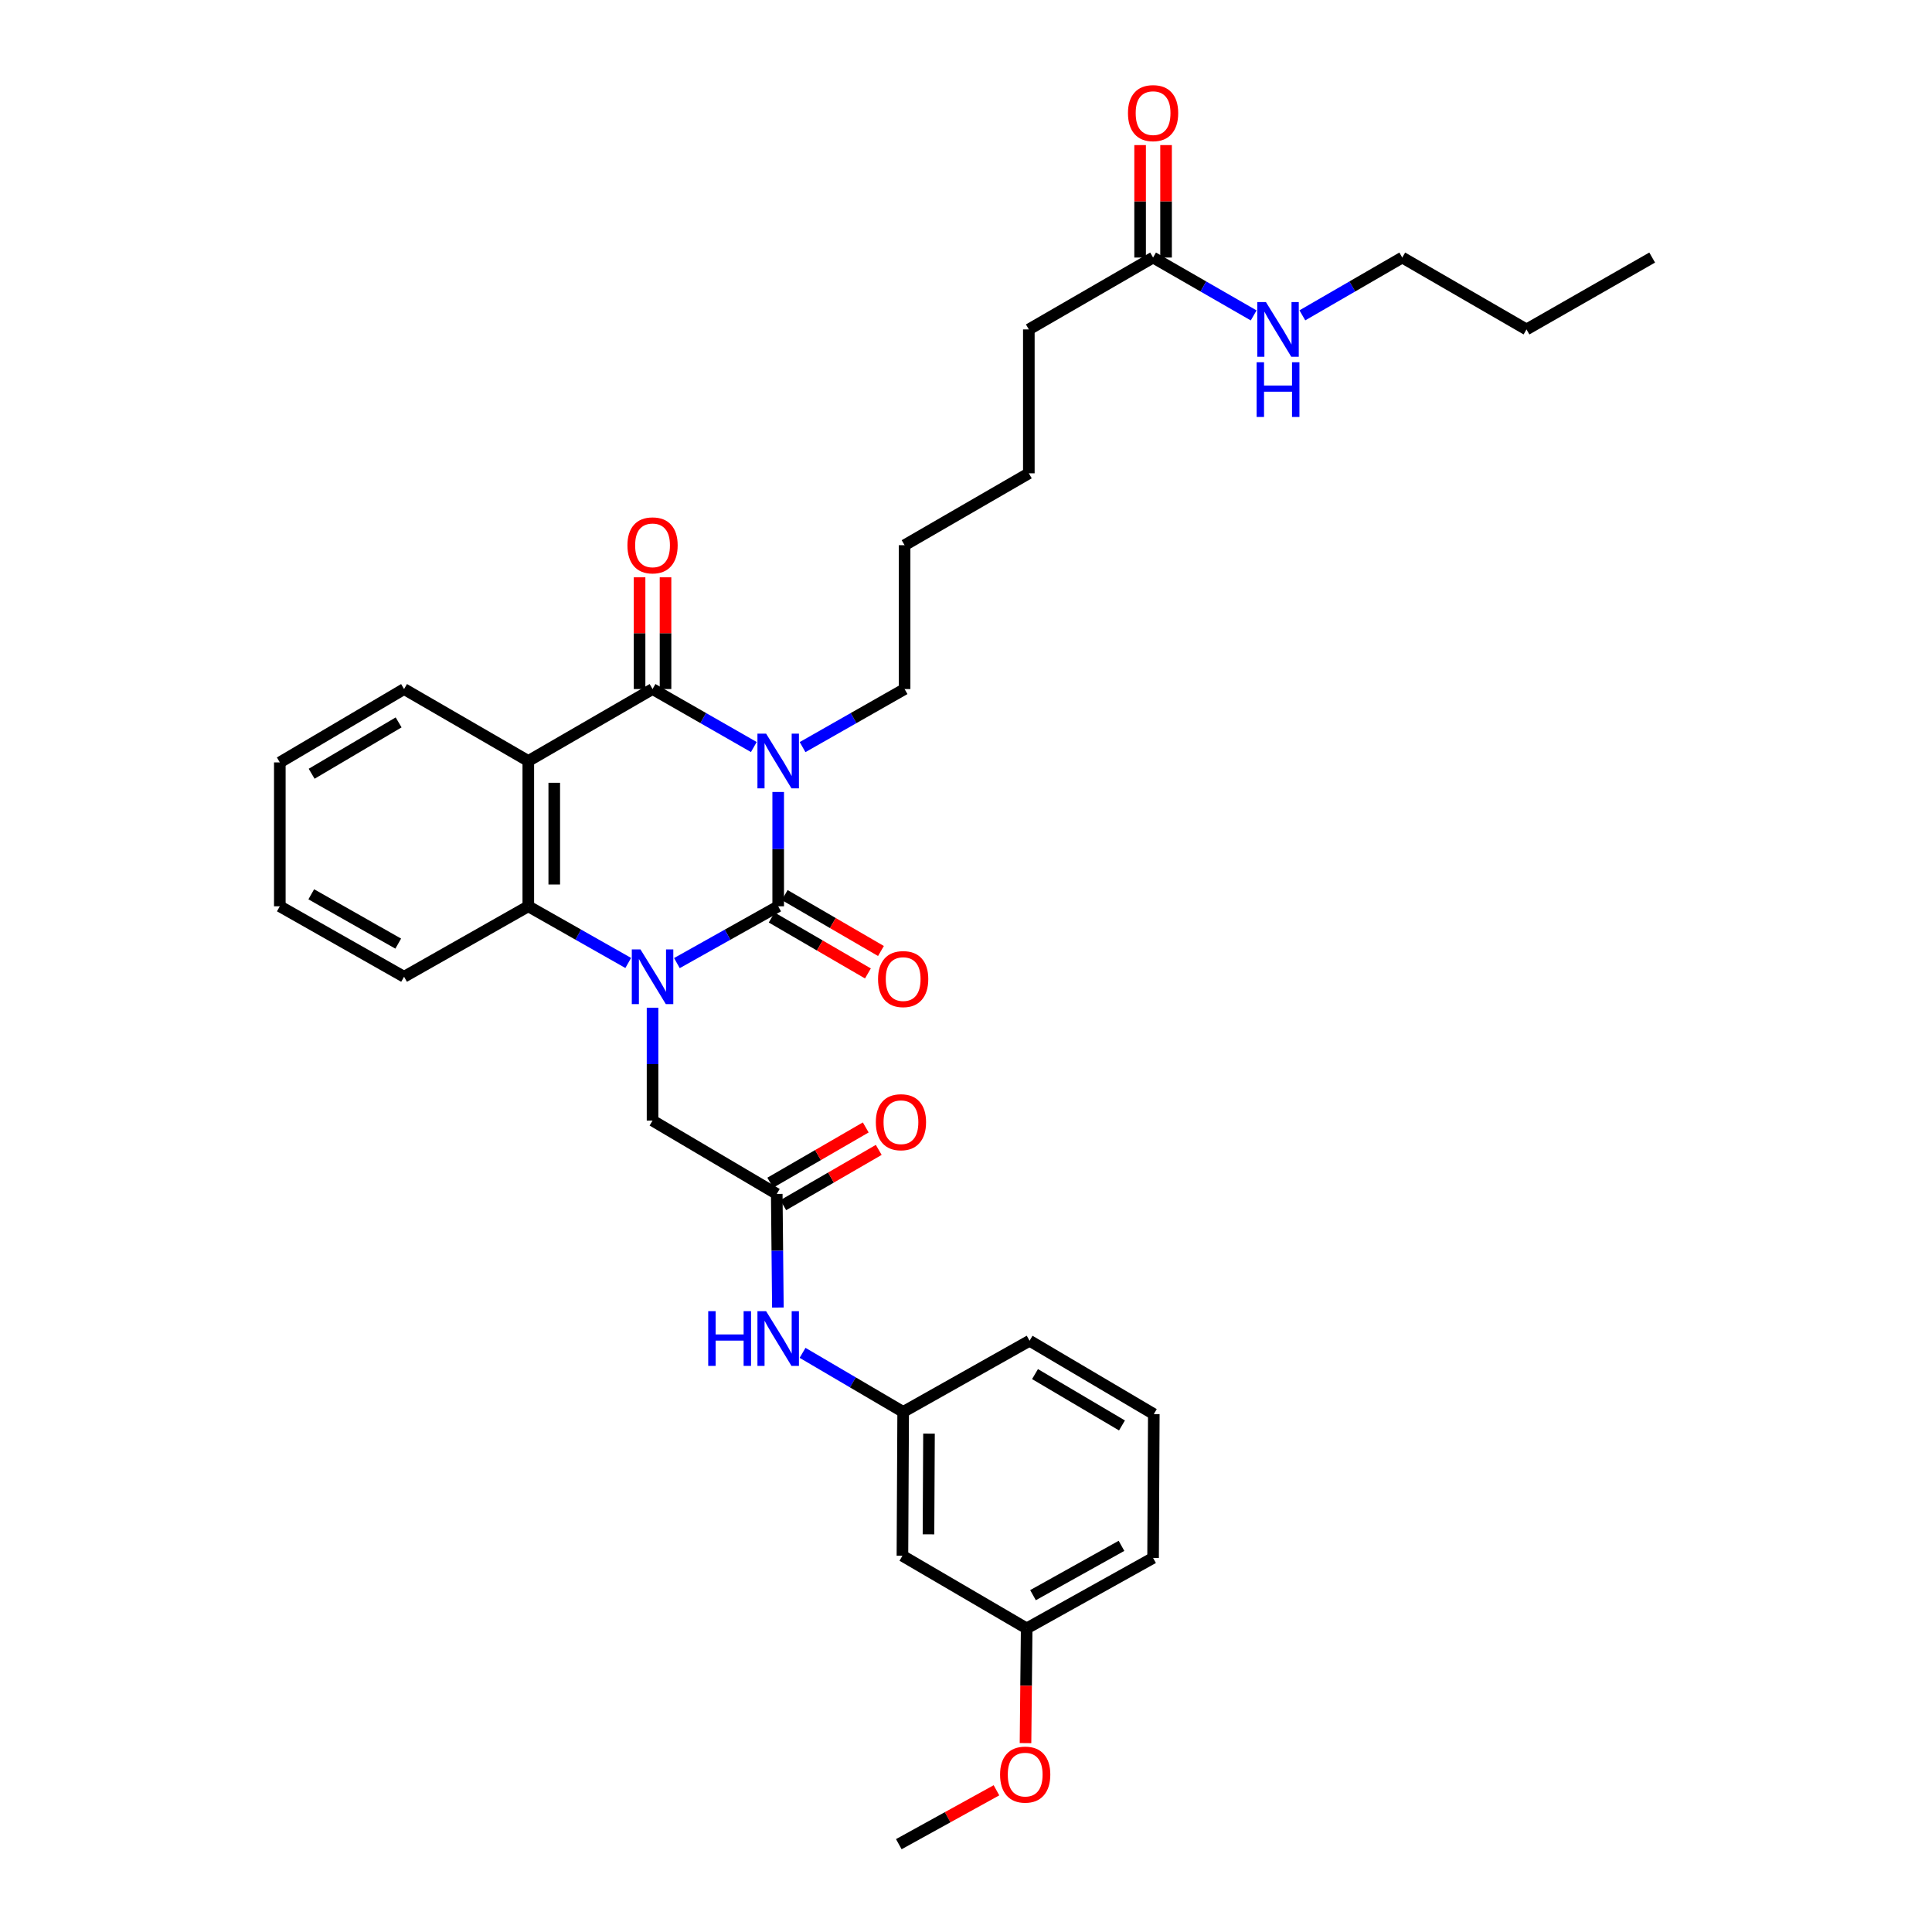 <?xml version='1.0' encoding='iso-8859-1'?>
<svg version='1.1' baseProfile='full'
              xmlns='http://www.w3.org/2000/svg'
                      xmlns:rdkit='http://www.rdkit.org/xml'
                      xmlns:xlink='http://www.w3.org/1999/xlink'
                  xml:space='preserve'
width='1000px' height='1000px' viewBox='0 0 1000 1000'>
<!-- END OF HEADER -->
<rect style='opacity:1.0;fill:#FFFFFF;stroke:none' width='1000' height='1000' x='0' y='0'> </rect>
<path class='bond-0' d='M 402.792,409.925 L 402.792,439.511' style='fill:none;fill-rule:evenodd;stroke:#0000FF;stroke-width:6px;stroke-linecap:butt;stroke-linejoin:miter;stroke-opacity:1' />
<path class='bond-0' d='M 402.792,439.511 L 402.792,469.096' style='fill:none;fill-rule:evenodd;stroke:#000000;stroke-width:6px;stroke-linecap:butt;stroke-linejoin:miter;stroke-opacity:1' />
<path class='bond-2' d='M 390.179,386.663 L 363.969,371.658' style='fill:none;fill-rule:evenodd;stroke:#0000FF;stroke-width:6px;stroke-linecap:butt;stroke-linejoin:miter;stroke-opacity:1' />
<path class='bond-2' d='M 363.969,371.658 L 337.758,356.652' style='fill:none;fill-rule:evenodd;stroke:#000000;stroke-width:6px;stroke-linecap:butt;stroke-linejoin:miter;stroke-opacity:1' />
<path class='bond-14' d='M 415.414,386.701 L 441.814,371.677' style='fill:none;fill-rule:evenodd;stroke:#0000FF;stroke-width:6px;stroke-linecap:butt;stroke-linejoin:miter;stroke-opacity:1' />
<path class='bond-14' d='M 441.814,371.677 L 468.214,356.652' style='fill:none;fill-rule:evenodd;stroke:#000000;stroke-width:6px;stroke-linecap:butt;stroke-linejoin:miter;stroke-opacity:1' />
<path class='bond-1' d='M 402.792,469.096 L 376.577,483.798' style='fill:none;fill-rule:evenodd;stroke:#000000;stroke-width:6px;stroke-linecap:butt;stroke-linejoin:miter;stroke-opacity:1' />
<path class='bond-1' d='M 376.577,483.798 L 350.362,498.499' style='fill:none;fill-rule:evenodd;stroke:#0000FF;stroke-width:6px;stroke-linecap:butt;stroke-linejoin:miter;stroke-opacity:1' />
<path class='bond-7' d='M 399.418,474.902 L 424.325,489.377' style='fill:none;fill-rule:evenodd;stroke:#000000;stroke-width:6px;stroke-linecap:butt;stroke-linejoin:miter;stroke-opacity:1' />
<path class='bond-7' d='M 424.325,489.377 L 449.231,503.851' style='fill:none;fill-rule:evenodd;stroke:#FF0000;stroke-width:6px;stroke-linecap:butt;stroke-linejoin:miter;stroke-opacity:1' />
<path class='bond-7' d='M 406.166,463.29 L 431.073,477.764' style='fill:none;fill-rule:evenodd;stroke:#000000;stroke-width:6px;stroke-linecap:butt;stroke-linejoin:miter;stroke-opacity:1' />
<path class='bond-7' d='M 431.073,477.764 L 455.979,492.239' style='fill:none;fill-rule:evenodd;stroke:#FF0000;stroke-width:6px;stroke-linecap:butt;stroke-linejoin:miter;stroke-opacity:1' />
<path class='bond-5' d='M 337.758,521.589 L 337.758,550.8' style='fill:none;fill-rule:evenodd;stroke:#0000FF;stroke-width:6px;stroke-linecap:butt;stroke-linejoin:miter;stroke-opacity:1' />
<path class='bond-5' d='M 337.758,550.8 L 337.758,580.011' style='fill:none;fill-rule:evenodd;stroke:#000000;stroke-width:6px;stroke-linecap:butt;stroke-linejoin:miter;stroke-opacity:1' />
<path class='bond-33' d='M 325.17,498.429 L 299.309,483.762' style='fill:none;fill-rule:evenodd;stroke:#0000FF;stroke-width:6px;stroke-linecap:butt;stroke-linejoin:miter;stroke-opacity:1' />
<path class='bond-33' d='M 299.309,483.762 L 273.448,469.096' style='fill:none;fill-rule:evenodd;stroke:#000000;stroke-width:6px;stroke-linecap:butt;stroke-linejoin:miter;stroke-opacity:1' />
<path class='bond-3' d='M 337.758,356.652 L 273.448,393.885' style='fill:none;fill-rule:evenodd;stroke:#000000;stroke-width:6px;stroke-linecap:butt;stroke-linejoin:miter;stroke-opacity:1' />
<path class='bond-9' d='M 344.474,356.652 L 344.474,327.734' style='fill:none;fill-rule:evenodd;stroke:#000000;stroke-width:6px;stroke-linecap:butt;stroke-linejoin:miter;stroke-opacity:1' />
<path class='bond-9' d='M 344.474,327.734 L 344.474,298.816' style='fill:none;fill-rule:evenodd;stroke:#FF0000;stroke-width:6px;stroke-linecap:butt;stroke-linejoin:miter;stroke-opacity:1' />
<path class='bond-9' d='M 331.043,356.652 L 331.043,327.734' style='fill:none;fill-rule:evenodd;stroke:#000000;stroke-width:6px;stroke-linecap:butt;stroke-linejoin:miter;stroke-opacity:1' />
<path class='bond-9' d='M 331.043,327.734 L 331.043,298.816' style='fill:none;fill-rule:evenodd;stroke:#FF0000;stroke-width:6px;stroke-linecap:butt;stroke-linejoin:miter;stroke-opacity:1' />
<path class='bond-4' d='M 273.448,393.885 L 273.448,469.096' style='fill:none;fill-rule:evenodd;stroke:#000000;stroke-width:6px;stroke-linecap:butt;stroke-linejoin:miter;stroke-opacity:1' />
<path class='bond-4' d='M 286.879,405.166 L 286.879,457.814' style='fill:none;fill-rule:evenodd;stroke:#000000;stroke-width:6px;stroke-linecap:butt;stroke-linejoin:miter;stroke-opacity:1' />
<path class='bond-17' d='M 273.448,393.885 L 209.145,356.652' style='fill:none;fill-rule:evenodd;stroke:#000000;stroke-width:6px;stroke-linecap:butt;stroke-linejoin:miter;stroke-opacity:1' />
<path class='bond-19' d='M 273.448,469.096 L 209.145,505.568' style='fill:none;fill-rule:evenodd;stroke:#000000;stroke-width:6px;stroke-linecap:butt;stroke-linejoin:miter;stroke-opacity:1' />
<path class='bond-6' d='M 337.758,580.011 L 402.046,617.982' style='fill:none;fill-rule:evenodd;stroke:#000000;stroke-width:6px;stroke-linecap:butt;stroke-linejoin:miter;stroke-opacity:1' />
<path class='bond-8' d='M 402.046,617.982 L 402.339,647.385' style='fill:none;fill-rule:evenodd;stroke:#000000;stroke-width:6px;stroke-linecap:butt;stroke-linejoin:miter;stroke-opacity:1' />
<path class='bond-8' d='M 402.339,647.385 L 402.632,676.789' style='fill:none;fill-rule:evenodd;stroke:#0000FF;stroke-width:6px;stroke-linecap:butt;stroke-linejoin:miter;stroke-opacity:1' />
<path class='bond-12' d='M 405.41,623.794 L 430.122,609.489' style='fill:none;fill-rule:evenodd;stroke:#000000;stroke-width:6px;stroke-linecap:butt;stroke-linejoin:miter;stroke-opacity:1' />
<path class='bond-12' d='M 430.122,609.489 L 454.834,595.184' style='fill:none;fill-rule:evenodd;stroke:#FF0000;stroke-width:6px;stroke-linecap:butt;stroke-linejoin:miter;stroke-opacity:1' />
<path class='bond-12' d='M 398.682,612.17 L 423.394,597.865' style='fill:none;fill-rule:evenodd;stroke:#000000;stroke-width:6px;stroke-linecap:butt;stroke-linejoin:miter;stroke-opacity:1' />
<path class='bond-12' d='M 423.394,597.865 L 448.105,583.56' style='fill:none;fill-rule:evenodd;stroke:#FF0000;stroke-width:6px;stroke-linecap:butt;stroke-linejoin:miter;stroke-opacity:1' />
<path class='bond-11' d='M 415.408,700.229 L 441.442,715.518' style='fill:none;fill-rule:evenodd;stroke:#0000FF;stroke-width:6px;stroke-linecap:butt;stroke-linejoin:miter;stroke-opacity:1' />
<path class='bond-11' d='M 441.442,715.518 L 467.476,730.806' style='fill:none;fill-rule:evenodd;stroke:#000000;stroke-width:6px;stroke-linecap:butt;stroke-linejoin:miter;stroke-opacity:1' />
<path class='bond-10' d='M 596.835,133.308 L 532.524,170.511' style='fill:none;fill-rule:evenodd;stroke:#000000;stroke-width:6px;stroke-linecap:butt;stroke-linejoin:miter;stroke-opacity:1' />
<path class='bond-15' d='M 603.55,133.308 L 603.55,104.205' style='fill:none;fill-rule:evenodd;stroke:#000000;stroke-width:6px;stroke-linecap:butt;stroke-linejoin:miter;stroke-opacity:1' />
<path class='bond-15' d='M 603.55,104.205 L 603.55,75.101' style='fill:none;fill-rule:evenodd;stroke:#FF0000;stroke-width:6px;stroke-linecap:butt;stroke-linejoin:miter;stroke-opacity:1' />
<path class='bond-15' d='M 590.119,133.308 L 590.119,104.205' style='fill:none;fill-rule:evenodd;stroke:#000000;stroke-width:6px;stroke-linecap:butt;stroke-linejoin:miter;stroke-opacity:1' />
<path class='bond-15' d='M 590.119,104.205 L 590.119,75.101' style='fill:none;fill-rule:evenodd;stroke:#FF0000;stroke-width:6px;stroke-linecap:butt;stroke-linejoin:miter;stroke-opacity:1' />
<path class='bond-16' d='M 596.835,133.308 L 622.866,148.284' style='fill:none;fill-rule:evenodd;stroke:#000000;stroke-width:6px;stroke-linecap:butt;stroke-linejoin:miter;stroke-opacity:1' />
<path class='bond-16' d='M 622.866,148.284 L 648.898,163.26' style='fill:none;fill-rule:evenodd;stroke:#0000FF;stroke-width:6px;stroke-linecap:butt;stroke-linejoin:miter;stroke-opacity:1' />
<path class='bond-13' d='M 467.476,730.806 L 467.095,805.264' style='fill:none;fill-rule:evenodd;stroke:#000000;stroke-width:6px;stroke-linecap:butt;stroke-linejoin:miter;stroke-opacity:1' />
<path class='bond-13' d='M 480.849,742.044 L 480.583,794.164' style='fill:none;fill-rule:evenodd;stroke:#000000;stroke-width:6px;stroke-linecap:butt;stroke-linejoin:miter;stroke-opacity:1' />
<path class='bond-23' d='M 467.476,730.806 L 532.905,693.969' style='fill:none;fill-rule:evenodd;stroke:#000000;stroke-width:6px;stroke-linecap:butt;stroke-linejoin:miter;stroke-opacity:1' />
<path class='bond-18' d='M 467.095,805.264 L 531.405,842.855' style='fill:none;fill-rule:evenodd;stroke:#000000;stroke-width:6px;stroke-linecap:butt;stroke-linejoin:miter;stroke-opacity:1' />
<path class='bond-26' d='M 468.214,356.652 L 468.214,282.194' style='fill:none;fill-rule:evenodd;stroke:#000000;stroke-width:6px;stroke-linecap:butt;stroke-linejoin:miter;stroke-opacity:1' />
<path class='bond-24' d='M 674.1,163.223 L 699.953,148.266' style='fill:none;fill-rule:evenodd;stroke:#0000FF;stroke-width:6px;stroke-linecap:butt;stroke-linejoin:miter;stroke-opacity:1' />
<path class='bond-24' d='M 699.953,148.266 L 725.806,133.308' style='fill:none;fill-rule:evenodd;stroke:#000000;stroke-width:6px;stroke-linecap:butt;stroke-linejoin:miter;stroke-opacity:1' />
<path class='bond-30' d='M 209.145,356.652 L 144.835,394.623' style='fill:none;fill-rule:evenodd;stroke:#000000;stroke-width:6px;stroke-linecap:butt;stroke-linejoin:miter;stroke-opacity:1' />
<path class='bond-30' d='M 206.327,373.913 L 161.31,400.493' style='fill:none;fill-rule:evenodd;stroke:#000000;stroke-width:6px;stroke-linecap:butt;stroke-linejoin:miter;stroke-opacity:1' />
<path class='bond-20' d='M 531.405,842.855 L 531.103,872.546' style='fill:none;fill-rule:evenodd;stroke:#000000;stroke-width:6px;stroke-linecap:butt;stroke-linejoin:miter;stroke-opacity:1' />
<path class='bond-20' d='M 531.103,872.546 L 530.802,902.237' style='fill:none;fill-rule:evenodd;stroke:#FF0000;stroke-width:6px;stroke-linecap:butt;stroke-linejoin:miter;stroke-opacity:1' />
<path class='bond-35' d='M 531.405,842.855 L 596.835,806.383' style='fill:none;fill-rule:evenodd;stroke:#000000;stroke-width:6px;stroke-linecap:butt;stroke-linejoin:miter;stroke-opacity:1' />
<path class='bond-35' d='M 534.68,825.653 L 580.481,800.123' style='fill:none;fill-rule:evenodd;stroke:#000000;stroke-width:6px;stroke-linecap:butt;stroke-linejoin:miter;stroke-opacity:1' />
<path class='bond-34' d='M 209.145,505.568 L 144.835,469.096' style='fill:none;fill-rule:evenodd;stroke:#000000;stroke-width:6px;stroke-linecap:butt;stroke-linejoin:miter;stroke-opacity:1' />
<path class='bond-34' d='M 206.124,488.414 L 161.107,462.884' style='fill:none;fill-rule:evenodd;stroke:#000000;stroke-width:6px;stroke-linecap:butt;stroke-linejoin:miter;stroke-opacity:1' />
<path class='bond-27' d='M 515.769,926.652 L 490.496,940.599' style='fill:none;fill-rule:evenodd;stroke:#FF0000;stroke-width:6px;stroke-linecap:butt;stroke-linejoin:miter;stroke-opacity:1' />
<path class='bond-27' d='M 490.496,940.599 L 465.222,954.545' style='fill:none;fill-rule:evenodd;stroke:#000000;stroke-width:6px;stroke-linecap:butt;stroke-linejoin:miter;stroke-opacity:1' />
<path class='bond-21' d='M 597.208,731.941 L 532.905,693.969' style='fill:none;fill-rule:evenodd;stroke:#000000;stroke-width:6px;stroke-linecap:butt;stroke-linejoin:miter;stroke-opacity:1' />
<path class='bond-21' d='M 580.733,737.81 L 535.721,711.23' style='fill:none;fill-rule:evenodd;stroke:#000000;stroke-width:6px;stroke-linecap:butt;stroke-linejoin:miter;stroke-opacity:1' />
<path class='bond-25' d='M 597.208,731.941 L 596.835,806.383' style='fill:none;fill-rule:evenodd;stroke:#000000;stroke-width:6px;stroke-linecap:butt;stroke-linejoin:miter;stroke-opacity:1' />
<path class='bond-22' d='M 532.524,170.511 L 532.524,244.984' style='fill:none;fill-rule:evenodd;stroke:#000000;stroke-width:6px;stroke-linecap:butt;stroke-linejoin:miter;stroke-opacity:1' />
<path class='bond-29' d='M 725.806,133.308 L 790.116,170.511' style='fill:none;fill-rule:evenodd;stroke:#000000;stroke-width:6px;stroke-linecap:butt;stroke-linejoin:miter;stroke-opacity:1' />
<path class='bond-28' d='M 468.214,282.194 L 532.524,244.984' style='fill:none;fill-rule:evenodd;stroke:#000000;stroke-width:6px;stroke-linecap:butt;stroke-linejoin:miter;stroke-opacity:1' />
<path class='bond-32' d='M 790.116,170.511 L 855.165,133.308' style='fill:none;fill-rule:evenodd;stroke:#000000;stroke-width:6px;stroke-linecap:butt;stroke-linejoin:miter;stroke-opacity:1' />
<path class='bond-31' d='M 144.835,394.623 L 144.835,469.096' style='fill:none;fill-rule:evenodd;stroke:#000000;stroke-width:6px;stroke-linecap:butt;stroke-linejoin:miter;stroke-opacity:1' />
<path  class='atom-0' d='M 396.532 379.725
L 405.812 394.725
Q 406.732 396.205, 408.212 398.885
Q 409.692 401.565, 409.772 401.725
L 409.772 379.725
L 413.532 379.725
L 413.532 408.045
L 409.652 408.045
L 399.692 391.645
Q 398.532 389.725, 397.292 387.525
Q 396.092 385.325, 395.732 384.645
L 395.732 408.045
L 392.052 408.045
L 392.052 379.725
L 396.532 379.725
' fill='#0000FF'/>
<path  class='atom-2' d='M 331.498 491.408
L 340.778 506.408
Q 341.698 507.888, 343.178 510.568
Q 344.658 513.248, 344.738 513.408
L 344.738 491.408
L 348.498 491.408
L 348.498 519.728
L 344.618 519.728
L 334.658 503.328
Q 333.498 501.408, 332.258 499.208
Q 331.058 497.008, 330.698 496.328
L 330.698 519.728
L 327.018 519.728
L 327.018 491.408
L 331.498 491.408
' fill='#0000FF'/>
<path  class='atom-8' d='M 454.476 506.767
Q 454.476 499.967, 457.836 496.167
Q 461.196 492.367, 467.476 492.367
Q 473.756 492.367, 477.116 496.167
Q 480.476 499.967, 480.476 506.767
Q 480.476 513.647, 477.076 517.567
Q 473.676 521.447, 467.476 521.447
Q 461.236 521.447, 457.836 517.567
Q 454.476 513.687, 454.476 506.767
M 467.476 518.247
Q 471.796 518.247, 474.116 515.367
Q 476.476 512.447, 476.476 506.767
Q 476.476 501.207, 474.116 498.407
Q 471.796 495.567, 467.476 495.567
Q 463.156 495.567, 460.796 498.367
Q 458.476 501.167, 458.476 506.767
Q 458.476 512.487, 460.796 515.367
Q 463.156 518.247, 467.476 518.247
' fill='#FF0000'/>
<path  class='atom-9' d='M 366.572 678.66
L 370.412 678.66
L 370.412 690.7
L 384.892 690.7
L 384.892 678.66
L 388.732 678.66
L 388.732 706.98
L 384.892 706.98
L 384.892 693.9
L 370.412 693.9
L 370.412 706.98
L 366.572 706.98
L 366.572 678.66
' fill='#0000FF'/>
<path  class='atom-9' d='M 396.532 678.66
L 405.812 693.66
Q 406.732 695.14, 408.212 697.82
Q 409.692 700.5, 409.772 700.66
L 409.772 678.66
L 413.532 678.66
L 413.532 706.98
L 409.652 706.98
L 399.692 690.58
Q 398.532 688.66, 397.292 686.46
Q 396.092 684.26, 395.732 683.58
L 395.732 706.98
L 392.052 706.98
L 392.052 678.66
L 396.532 678.66
' fill='#0000FF'/>
<path  class='atom-10' d='M 324.758 282.274
Q 324.758 275.474, 328.118 271.674
Q 331.478 267.874, 337.758 267.874
Q 344.038 267.874, 347.398 271.674
Q 350.758 275.474, 350.758 282.274
Q 350.758 289.154, 347.358 293.074
Q 343.958 296.954, 337.758 296.954
Q 331.518 296.954, 328.118 293.074
Q 324.758 289.194, 324.758 282.274
M 337.758 293.754
Q 342.078 293.754, 344.398 290.874
Q 346.758 287.954, 346.758 282.274
Q 346.758 276.714, 344.398 273.914
Q 342.078 271.074, 337.758 271.074
Q 333.438 271.074, 331.078 273.874
Q 328.758 276.674, 328.758 282.274
Q 328.758 287.994, 331.078 290.874
Q 333.438 293.754, 337.758 293.754
' fill='#FF0000'/>
<path  class='atom-13' d='M 453.326 580.852
Q 453.326 574.052, 456.686 570.252
Q 460.046 566.452, 466.326 566.452
Q 472.606 566.452, 475.966 570.252
Q 479.326 574.052, 479.326 580.852
Q 479.326 587.732, 475.926 591.652
Q 472.526 595.532, 466.326 595.532
Q 460.086 595.532, 456.686 591.652
Q 453.326 587.772, 453.326 580.852
M 466.326 592.332
Q 470.646 592.332, 472.966 589.452
Q 475.326 586.532, 475.326 580.852
Q 475.326 575.292, 472.966 572.492
Q 470.646 569.652, 466.326 569.652
Q 462.006 569.652, 459.646 572.452
Q 457.326 575.252, 457.326 580.852
Q 457.326 586.572, 459.646 589.452
Q 462.006 592.332, 466.326 592.332
' fill='#FF0000'/>
<path  class='atom-16' d='M 583.835 58.55
Q 583.835 51.75, 587.195 47.95
Q 590.555 44.15, 596.835 44.15
Q 603.115 44.15, 606.475 47.95
Q 609.835 51.75, 609.835 58.55
Q 609.835 65.43, 606.435 69.35
Q 603.035 73.23, 596.835 73.23
Q 590.595 73.23, 587.195 69.35
Q 583.835 65.47, 583.835 58.55
M 596.835 70.03
Q 601.155 70.03, 603.475 67.15
Q 605.835 64.23, 605.835 58.55
Q 605.835 52.99, 603.475 50.19
Q 601.155 47.35, 596.835 47.35
Q 592.515 47.35, 590.155 50.15
Q 587.835 52.95, 587.835 58.55
Q 587.835 64.27, 590.155 67.15
Q 592.515 70.03, 596.835 70.03
' fill='#FF0000'/>
<path  class='atom-17' d='M 655.243 156.351
L 664.523 171.351
Q 665.443 172.831, 666.923 175.511
Q 668.403 178.191, 668.483 178.351
L 668.483 156.351
L 672.243 156.351
L 672.243 184.671
L 668.363 184.671
L 658.403 168.271
Q 657.243 166.351, 656.003 164.151
Q 654.803 161.951, 654.443 161.271
L 654.443 184.671
L 650.763 184.671
L 650.763 156.351
L 655.243 156.351
' fill='#0000FF'/>
<path  class='atom-17' d='M 650.423 187.503
L 654.263 187.503
L 654.263 199.543
L 668.743 199.543
L 668.743 187.503
L 672.583 187.503
L 672.583 215.823
L 668.743 215.823
L 668.743 202.743
L 654.263 202.743
L 654.263 215.823
L 650.423 215.823
L 650.423 187.503
' fill='#0000FF'/>
<path  class='atom-21' d='M 517.637 918.527
Q 517.637 911.727, 520.997 907.927
Q 524.357 904.127, 530.637 904.127
Q 536.917 904.127, 540.277 907.927
Q 543.637 911.727, 543.637 918.527
Q 543.637 925.407, 540.237 929.327
Q 536.837 933.207, 530.637 933.207
Q 524.397 933.207, 520.997 929.327
Q 517.637 925.447, 517.637 918.527
M 530.637 930.007
Q 534.957 930.007, 537.277 927.127
Q 539.637 924.207, 539.637 918.527
Q 539.637 912.967, 537.277 910.167
Q 534.957 907.327, 530.637 907.327
Q 526.317 907.327, 523.957 910.127
Q 521.637 912.927, 521.637 918.527
Q 521.637 924.247, 523.957 927.127
Q 526.317 930.007, 530.637 930.007
' fill='#FF0000'/>
</svg>
